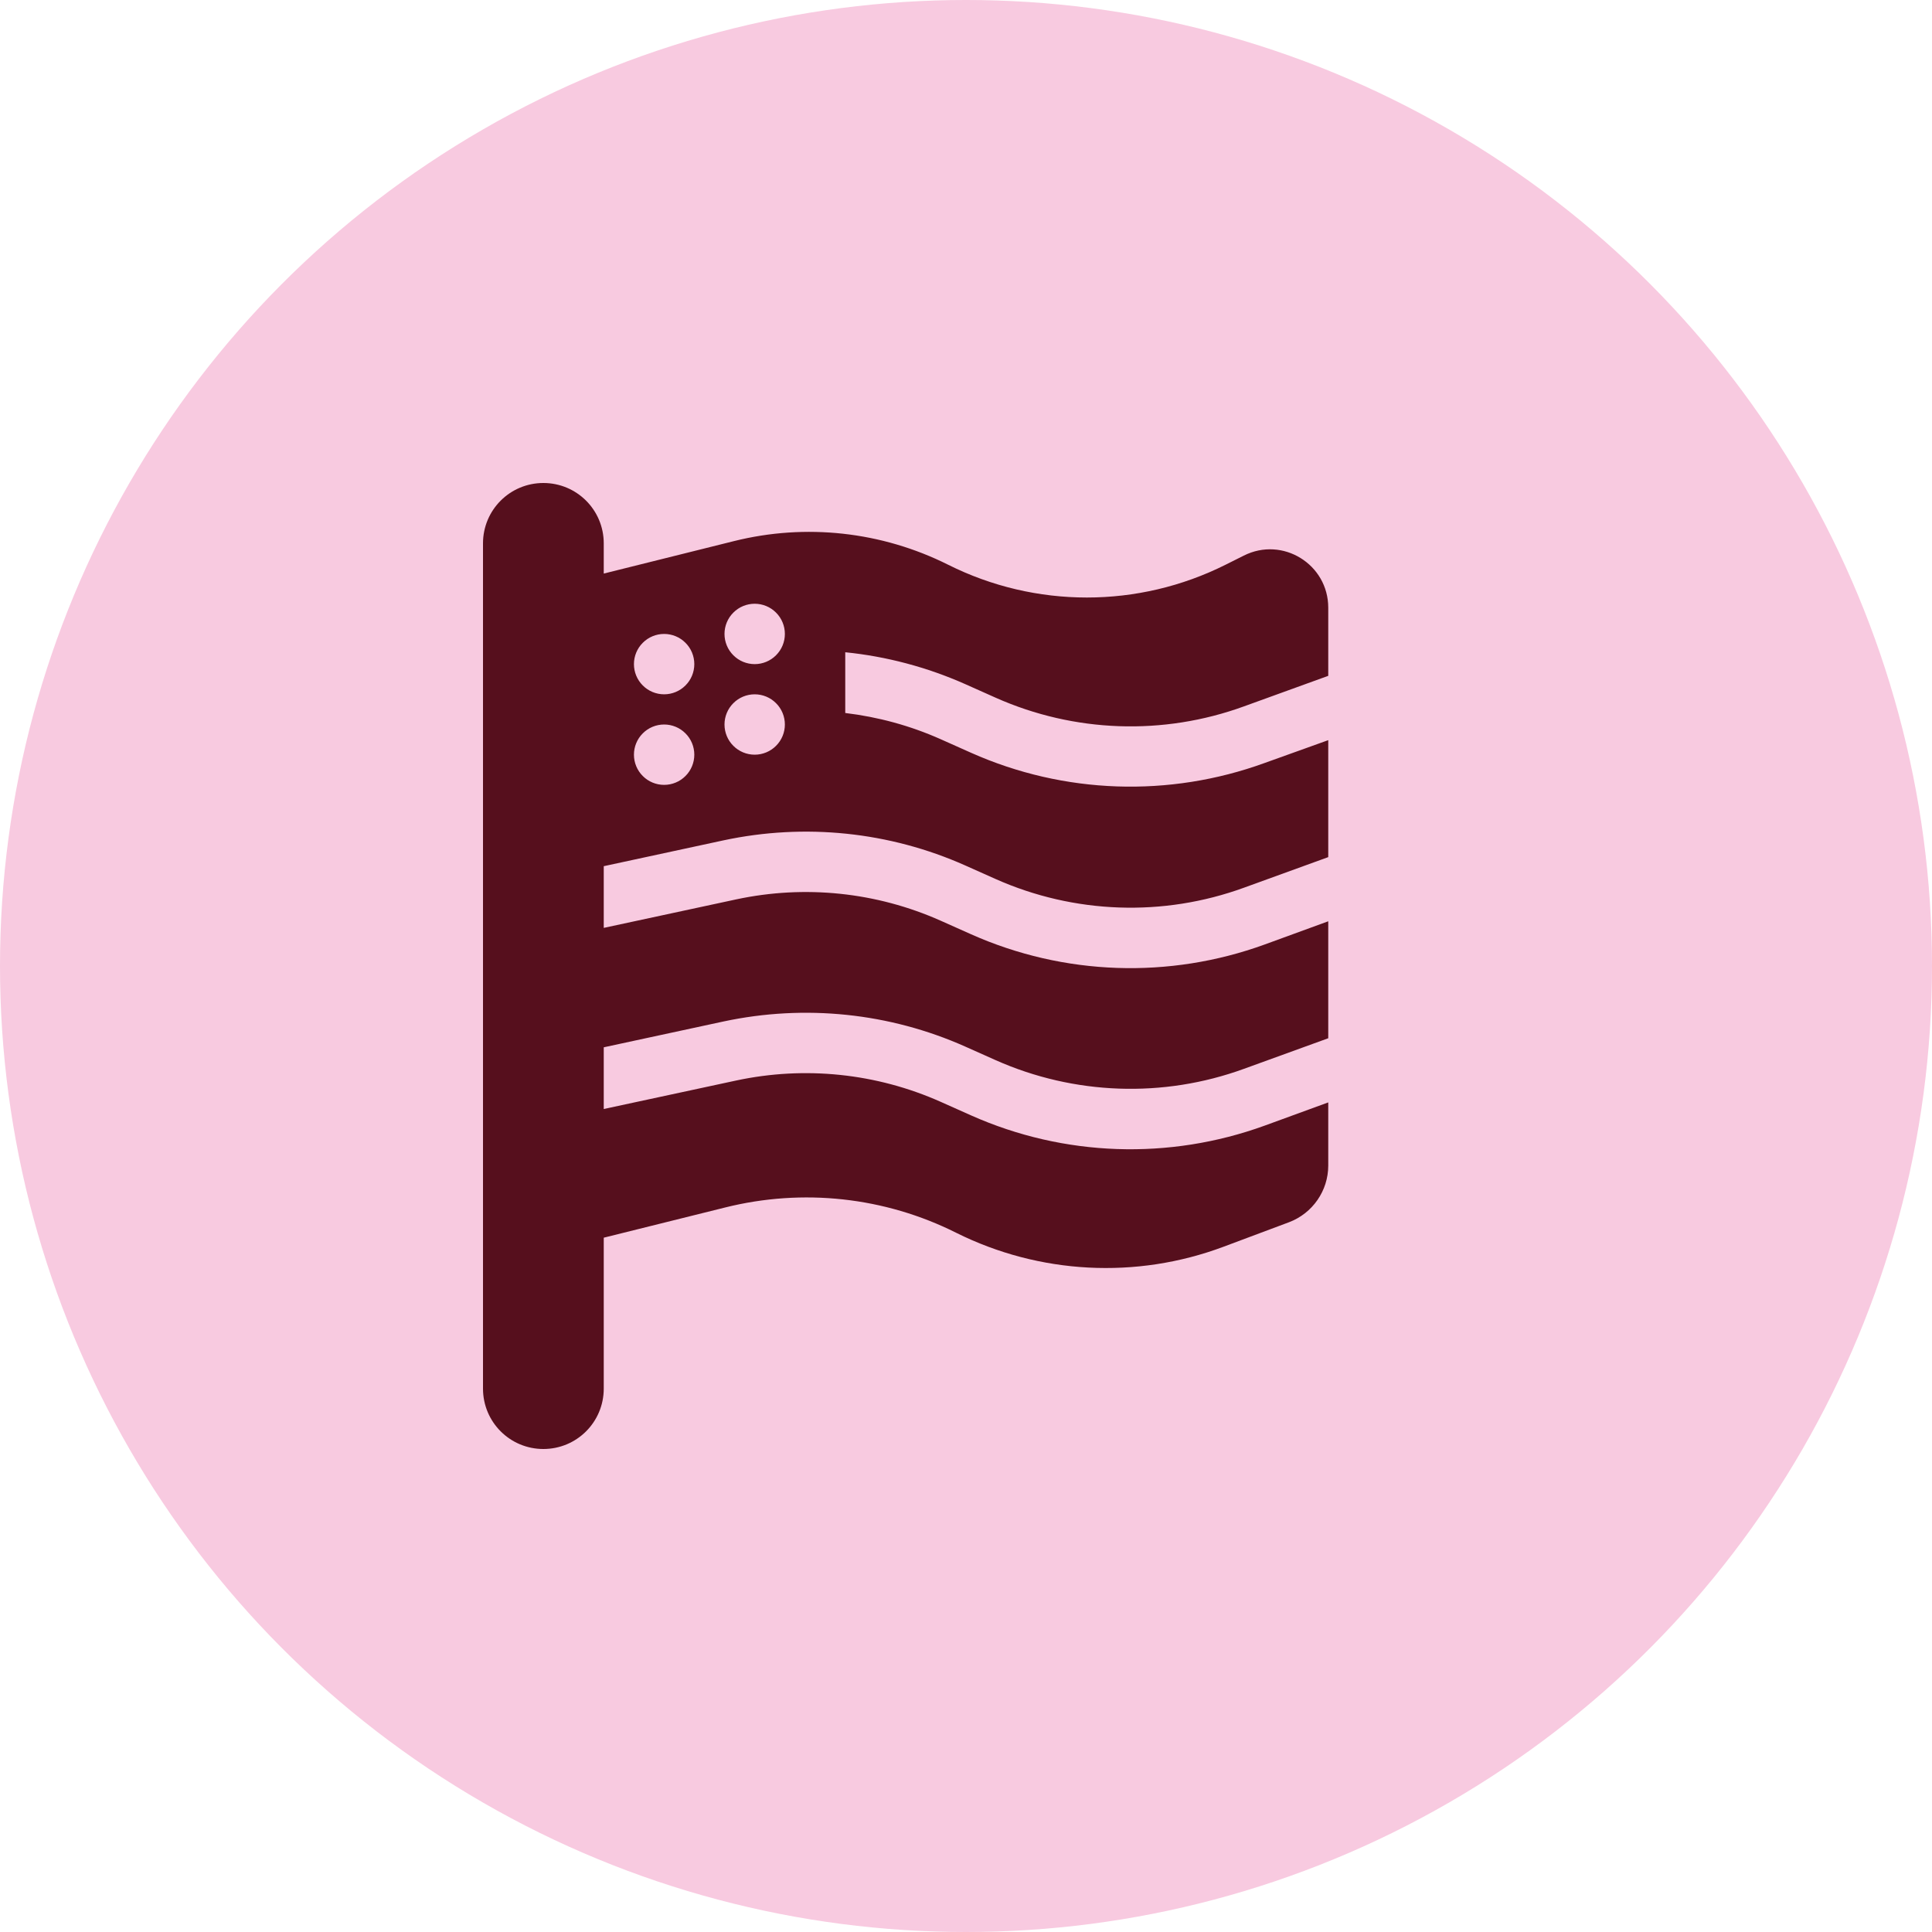 <svg width="48" height="48" viewBox="0 0 48 48" fill="none" xmlns="http://www.w3.org/2000/svg">
<circle cx="24" cy="24" r="24" fill="#F8CAE0"/>
<g clip-path="url(#clip0_2053_1539)">
<path d="M13.5 12C14.33 12 15 12.67 15 13.5V14.25L18.234 13.444C20.02 12.998 21.905 13.205 23.555 14.03C25.725 15.117 28.28 15.117 30.45 14.03L30.9 13.805C31.866 13.317 33 14.02 33 15.098V16.791L30.905 17.55C28.898 18.281 26.686 18.202 24.736 17.334L23.981 16.997C23.03 16.575 22.022 16.308 21 16.205V17.714C21.816 17.812 22.613 18.028 23.372 18.366L24.127 18.703C26.433 19.73 29.048 19.819 31.42 18.956L33 18.389V21.295L30.905 22.055C28.898 22.786 26.686 22.706 24.736 21.839L23.981 21.502C22.097 20.663 19.997 20.447 17.977 20.878L15 21.52V23.053L18.291 22.345C19.997 21.98 21.773 22.163 23.372 22.875L24.127 23.212C26.433 24.239 29.048 24.328 31.42 23.466L33 22.889V25.795L30.905 26.555C28.898 27.286 26.686 27.206 24.736 26.339L23.981 26.002C22.097 25.163 19.997 24.947 17.977 25.378L15 26.02V27.553L18.291 26.845C19.997 26.48 21.773 26.663 23.372 27.375L24.127 27.712C26.433 28.739 29.048 28.828 31.42 27.966L33 27.389V28.959C33 29.583 32.611 30.145 32.025 30.366L30.398 30.975C28.233 31.786 25.823 31.659 23.756 30.628C21.98 29.738 19.945 29.517 18.014 30L15 30.75V34.5C15 35.33 14.33 36 13.5 36C12.67 36 12 35.33 12 34.5V13.5C12 12.67 12.67 12 13.5 12ZM17.25 16.5C17.25 16.301 17.171 16.11 17.03 15.97C16.89 15.829 16.699 15.75 16.5 15.75C16.301 15.75 16.11 15.829 15.97 15.97C15.829 16.11 15.75 16.301 15.75 16.5C15.75 16.699 15.829 16.89 15.97 17.03C16.11 17.171 16.301 17.25 16.5 17.25C16.699 17.25 16.89 17.171 17.03 17.03C17.171 16.89 17.25 16.699 17.25 16.5ZM18.75 16.5C18.949 16.5 19.14 16.421 19.28 16.28C19.421 16.14 19.5 15.949 19.5 15.75C19.5 15.551 19.421 15.36 19.28 15.22C19.14 15.079 18.949 15 18.75 15C18.551 15 18.36 15.079 18.22 15.22C18.079 15.36 18 15.551 18 15.75C18 15.949 18.079 16.14 18.22 16.28C18.36 16.421 18.551 16.5 18.75 16.5ZM17.25 18.75C17.25 18.551 17.171 18.36 17.03 18.22C16.89 18.079 16.699 18 16.5 18C16.301 18 16.11 18.079 15.97 18.22C15.829 18.36 15.75 18.551 15.75 18.75C15.75 18.949 15.829 19.14 15.97 19.28C16.11 19.421 16.301 19.5 16.5 19.5C16.699 19.5 16.89 19.421 17.03 19.28C17.171 19.14 17.25 18.949 17.25 18.75ZM18.75 18.75C18.949 18.75 19.14 18.671 19.28 18.53C19.421 18.39 19.5 18.199 19.5 18C19.5 17.801 19.421 17.61 19.28 17.47C19.14 17.329 18.949 17.25 18.75 17.25C18.551 17.25 18.36 17.329 18.22 17.47C18.079 17.61 18 17.801 18 18C18 18.199 18.079 18.39 18.22 18.53C18.36 18.671 18.551 18.75 18.75 18.75Z" fill="#560F1D"/>
</g>
<defs>
<clipPath id="clip0_2053_1539">
<rect width="21" height="24" fill="white" transform="translate(12 12)"/>
</clipPath>
</defs>
</svg>
